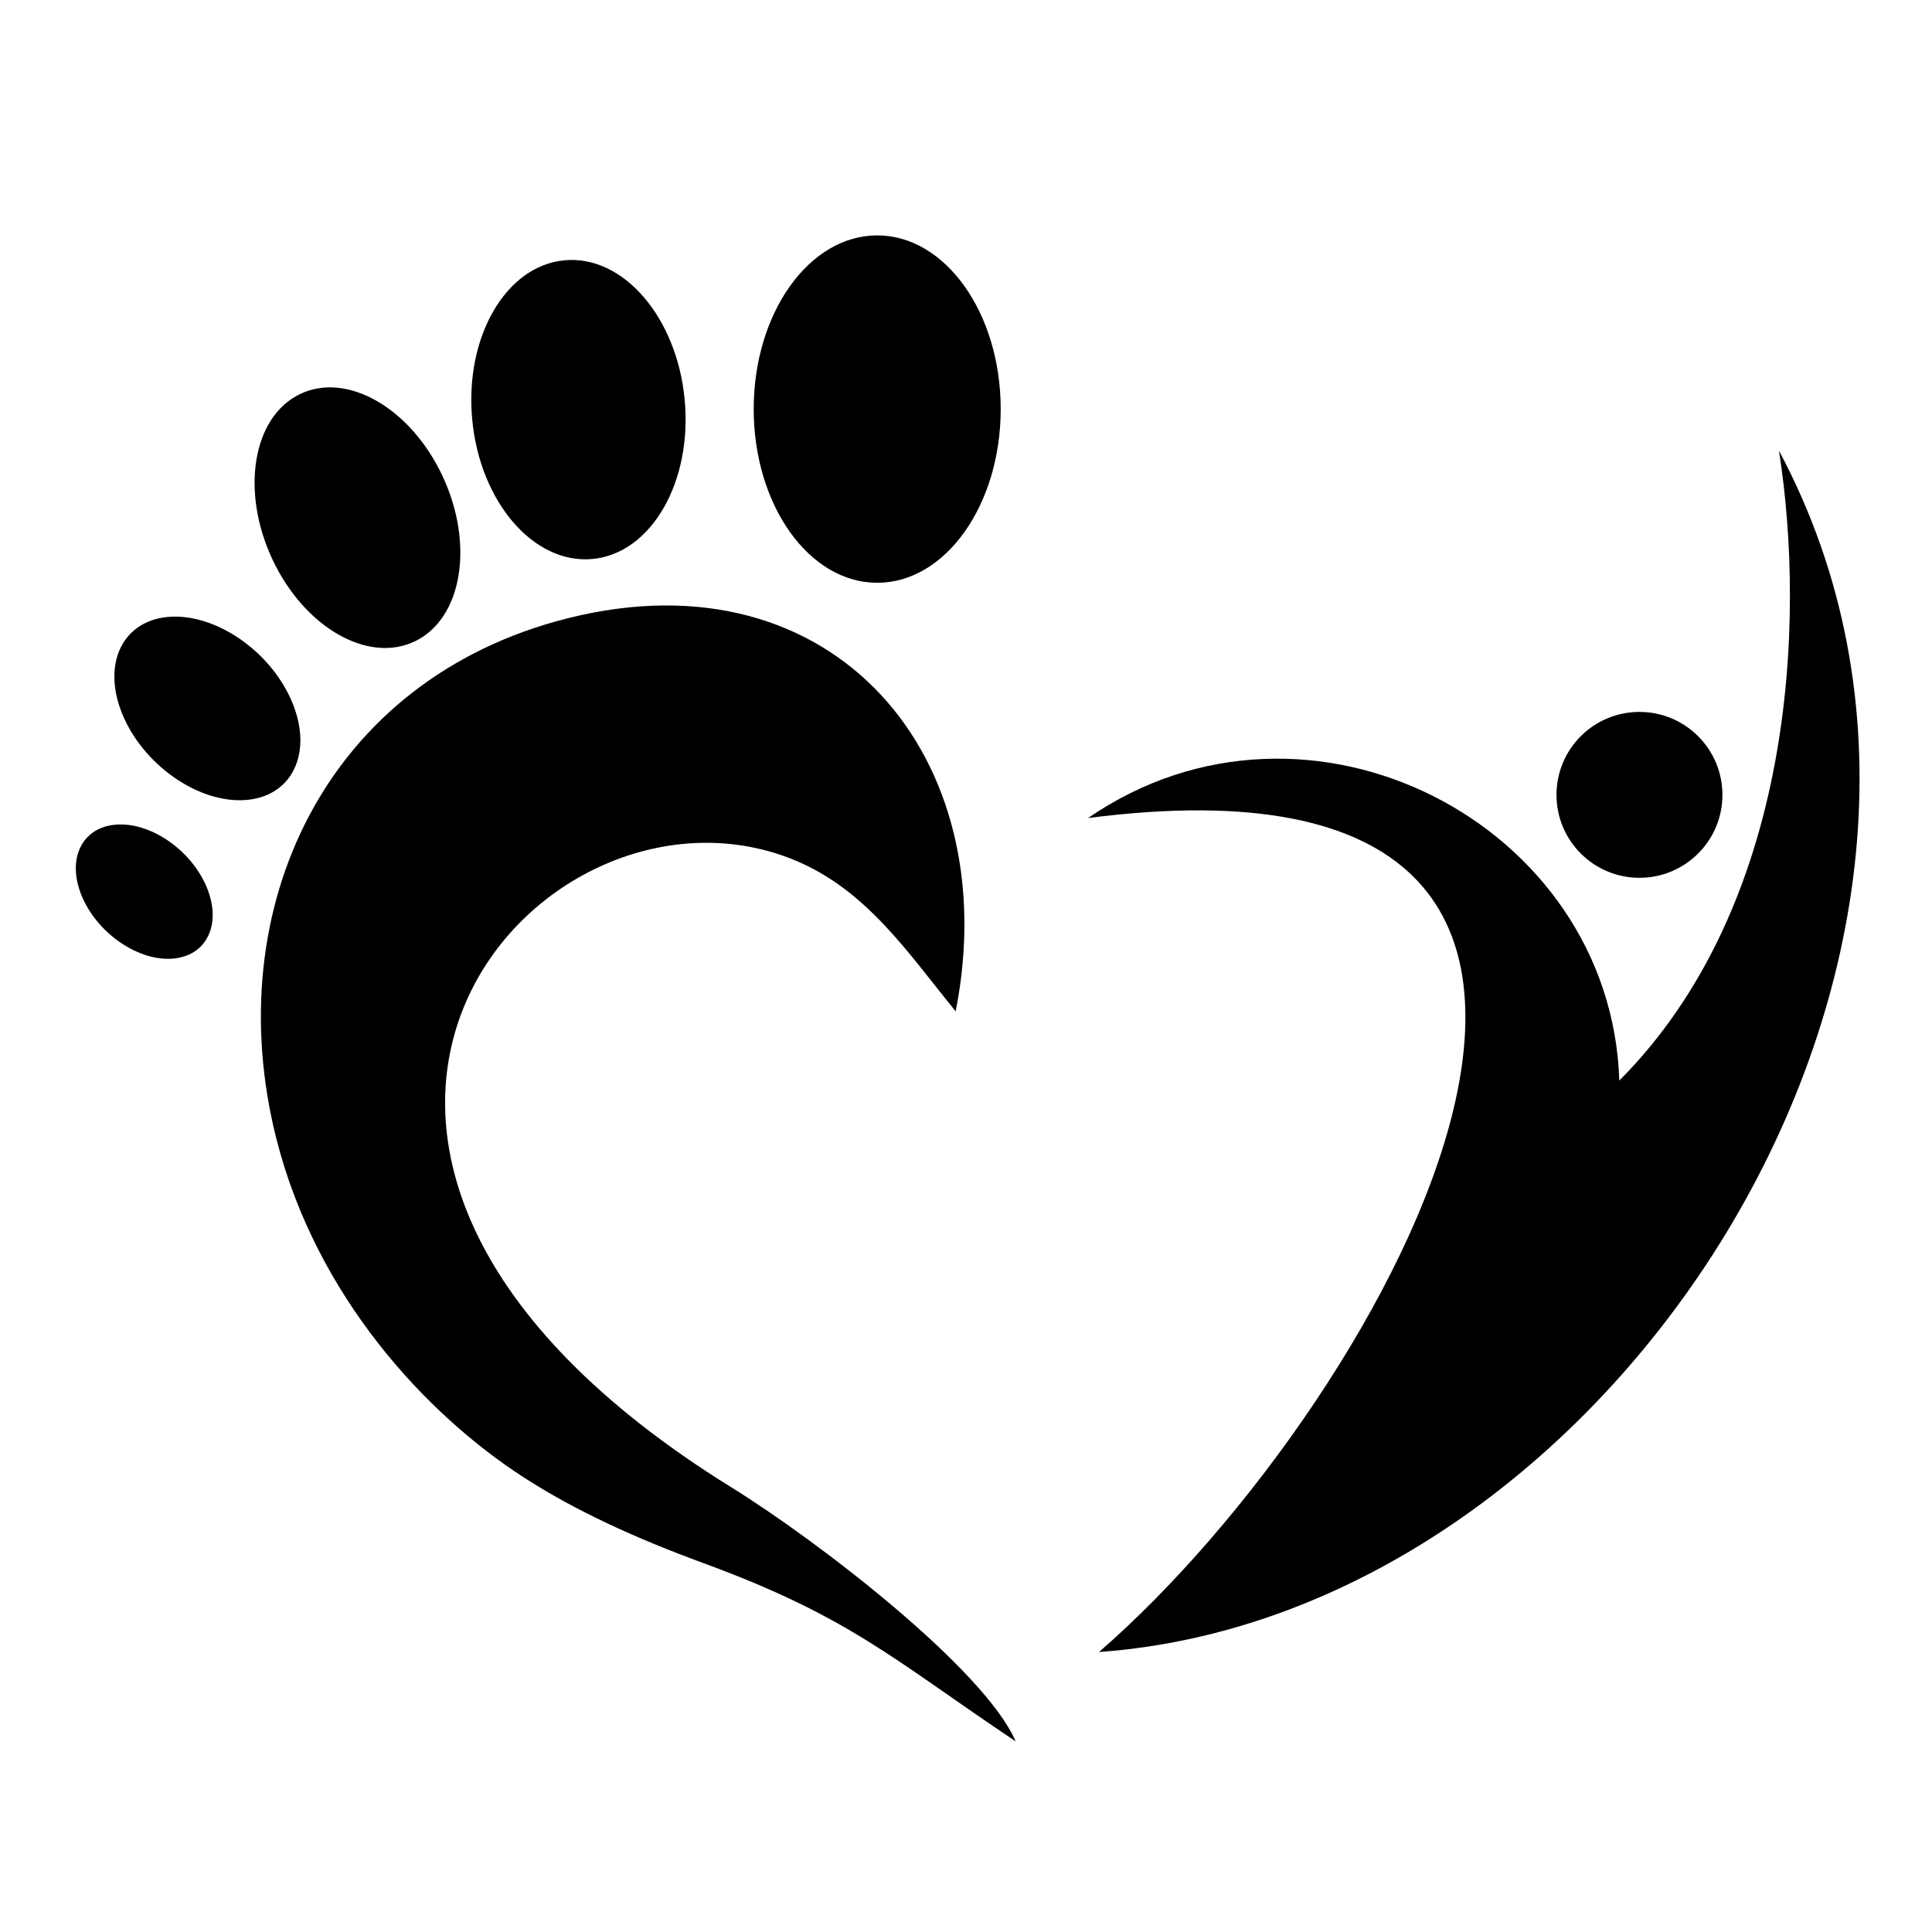 <?xml version="1.0" encoding="utf-8"?>
<!-- Generator: Adobe Illustrator 16.0.4, SVG Export Plug-In . SVG Version: 6.00 Build 0)  -->
<!DOCTYPE svg PUBLIC "-//W3C//DTD SVG 1.1//EN" "http://www.w3.org/Graphics/SVG/1.1/DTD/svg11.dtd">
<svg version="1.1" id="Layer_1" xmlns="http://www.w3.org/2000/svg" xmlns:xlink="http://www.w3.org/1999/xlink" x="0px" y="0px"
	 width="80px" height="80px" viewBox="0 0 80 80" style="enable-background:new 0 0 80 80;" xml:space="preserve">
<path d="M42.058,72.107c-1.305-3.002-8.189-8.299-11.754-10.507c-22.452-13.899-8.074-30.268,2.518-26.016
	c3.034,1.219,4.762,3.857,6.75,6.293c2.083-10.504-5.016-19.053-16.061-16.277C13.508,28.113,9.03,37.612,11.444,47.152
	c1.661,6.561,6.231,11.432,10.238,14.02c2.158,1.397,4.673,2.536,7.466,3.561C35.221,66.962,37.058,68.764,42.058,72.107"/>
<path d="M36.324,9.747c2.824,0,5.113,3.221,5.113,7.192c0,3.973-2.289,7.193-5.113,7.193c-2.825,0-5.115-3.221-5.115-7.193
	C31.209,12.968,33.499,9.747,36.324,9.747 M23.37,10.778c2.43-0.229,4.659,2.354,4.981,5.77c0.321,3.416-1.387,6.37-3.817,6.598
	c-2.429,0.229-4.659-2.354-4.98-5.77C19.232,13.959,20.941,11.007,23.37,10.778 M12.406,16.326c1.945-0.955,4.594,0.56,5.917,3.384
	c1.324,2.823,0.82,5.885-1.125,6.837c-1.947,0.953-4.594-0.563-5.918-3.385C9.956,20.338,10.461,17.276,12.406,16.326 M4.995,26.82
	c0.767-1.576,2.994-1.724,4.978-0.336c1.983,1.39,2.972,3.792,2.205,5.366c-0.765,1.574-2.993,1.724-4.978,0.335
	C5.216,30.796,4.229,28.394,4.995,26.82 M3.323,35.096c0.553-1.16,2.188-1.282,3.651-0.276c1.464,1.008,2.202,2.767,1.649,3.926
	c-0.551,1.159-2.186,1.282-3.649,0.274C3.508,38.012,2.77,36.255,3.323,35.096"/>
<path d="M67.052,44.744C66.714,34.099,54.17,27.599,45.056,33.873c27.66-3.572,12.59,23.991,0.452,34.533
	c21.5-1.541,39.074-29.319,28.155-49.744C74.778,25.739,74.284,37.489,67.052,44.744"/>
<path d="M67.885,29.479c1.898,0,3.437,1.537,3.437,3.435c0,1.896-1.538,3.434-3.437,3.434c-1.897,0-3.434-1.537-3.434-3.434
	C64.451,31.015,65.987,29.479,67.885,29.479"/>
</svg>
